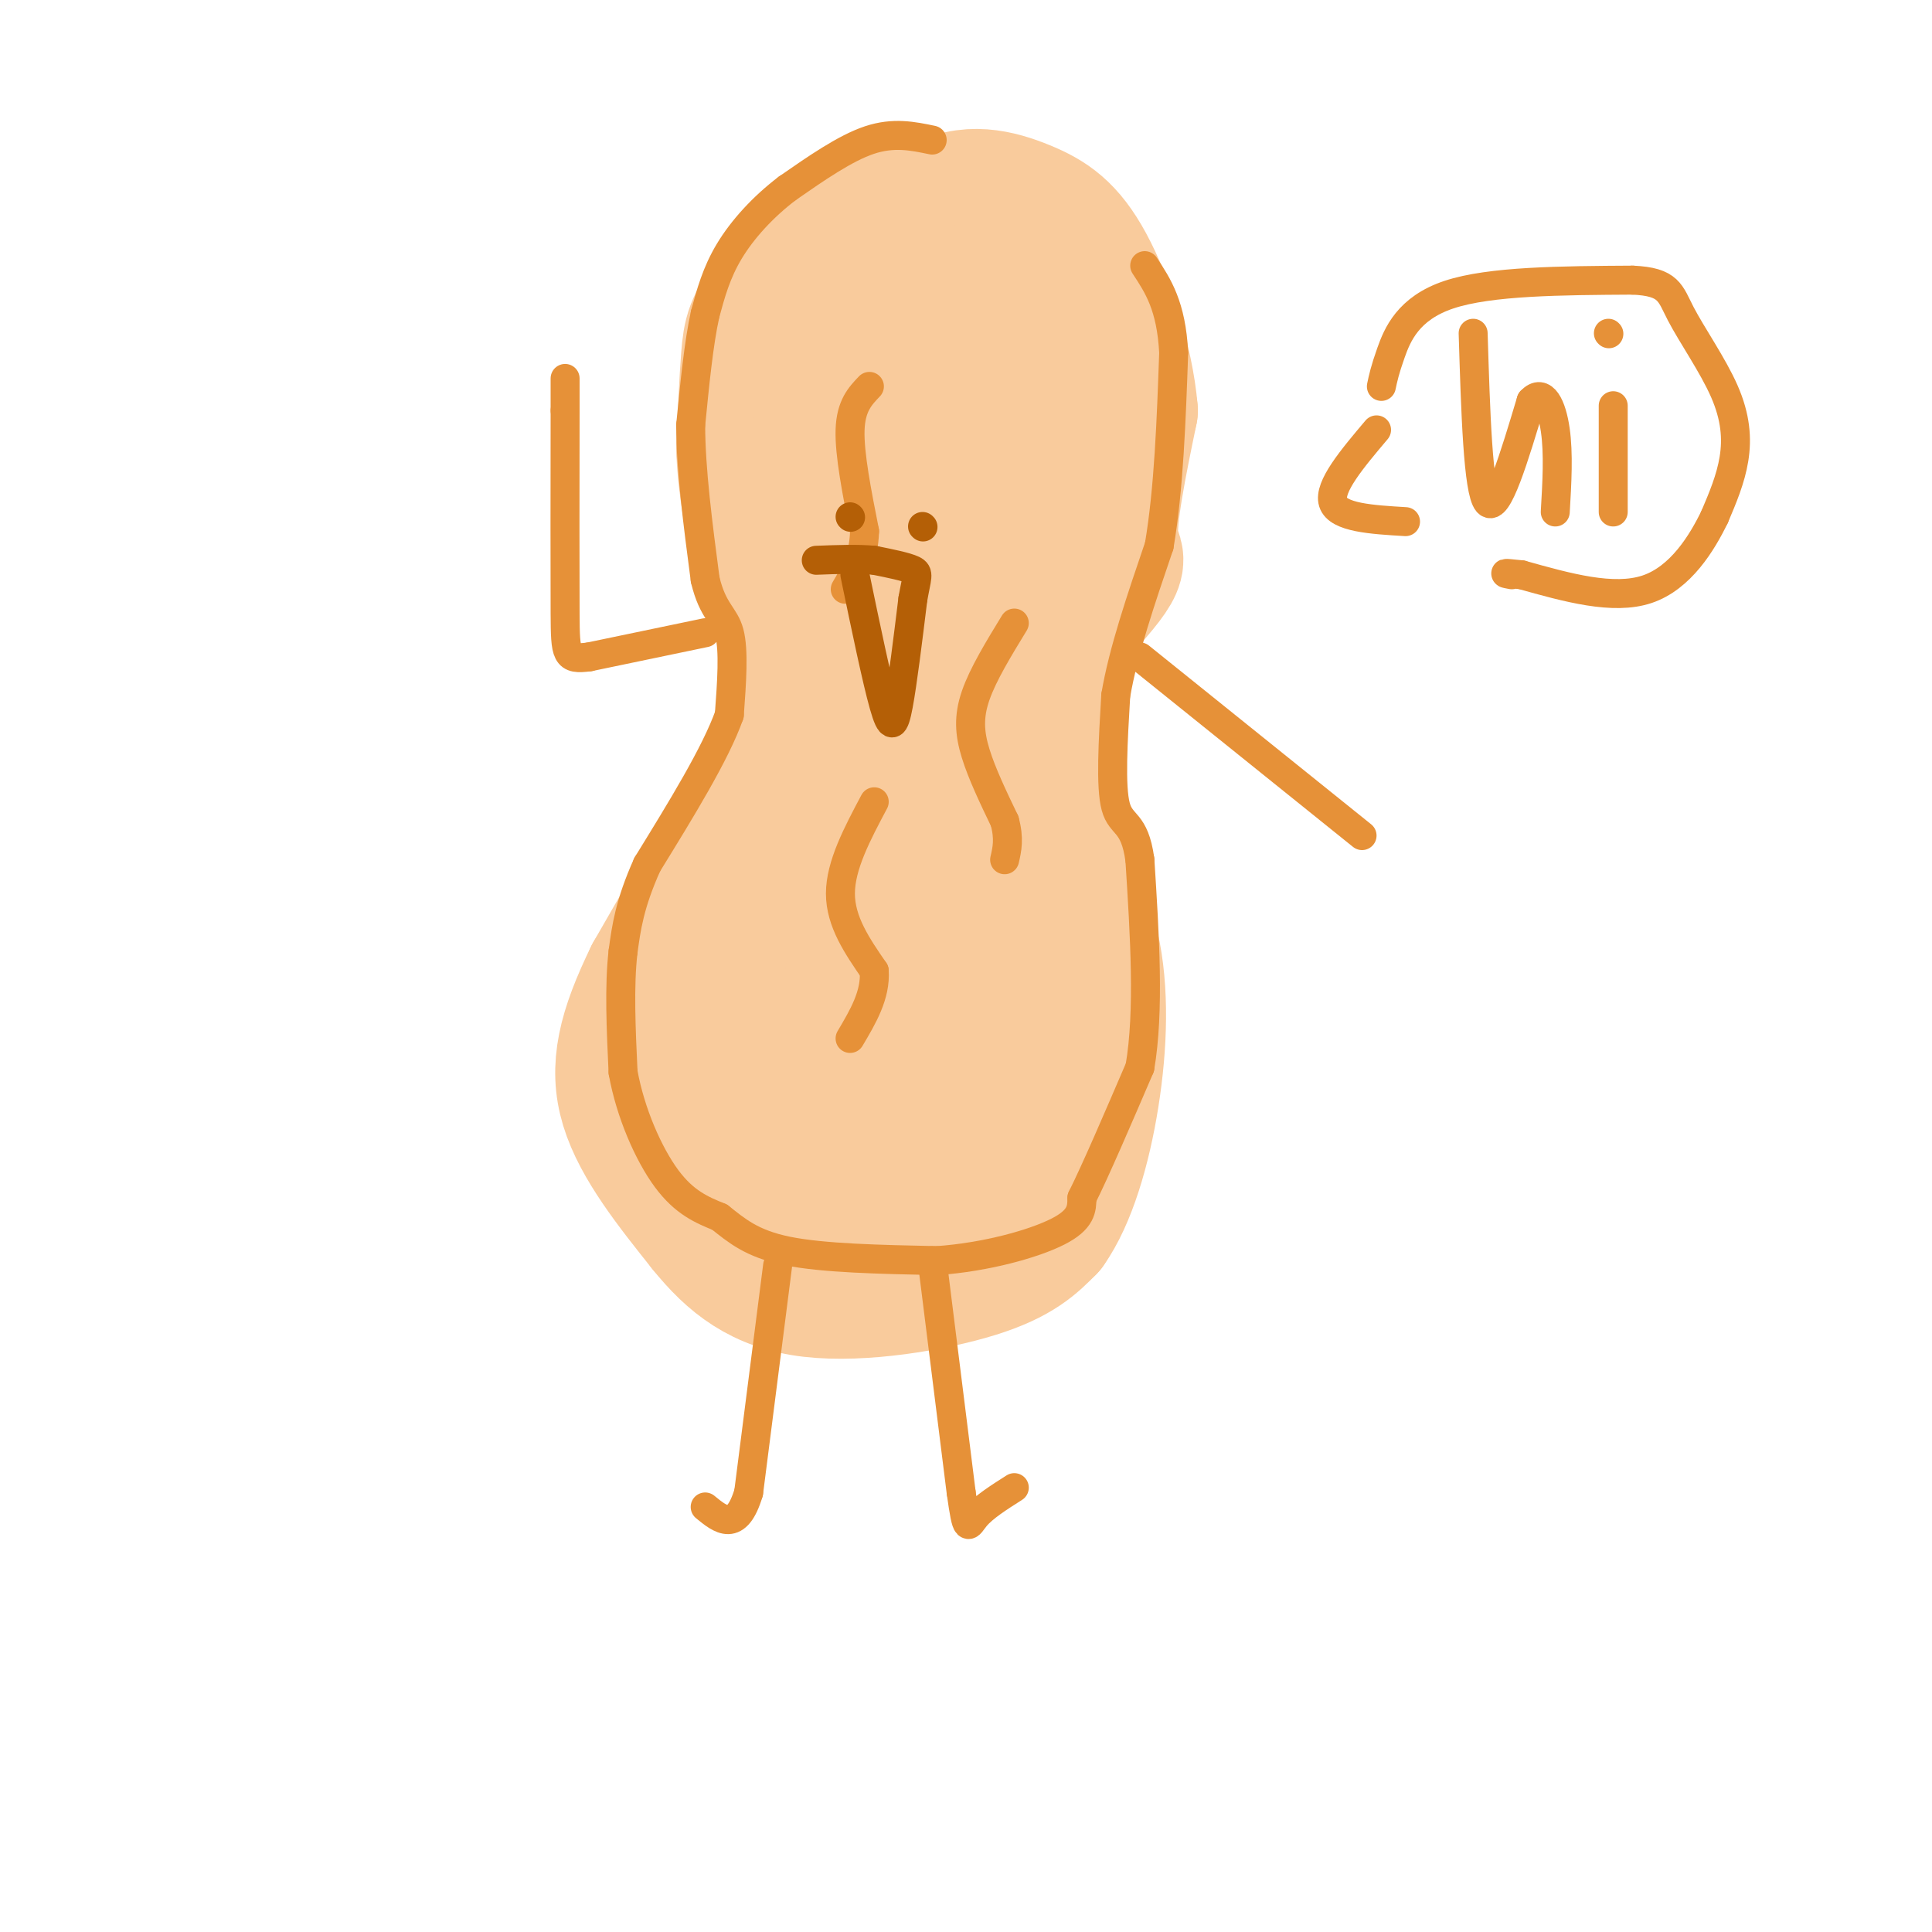 <svg viewBox='0 0 400 400' version='1.1' xmlns='http://www.w3.org/2000/svg' xmlns:xlink='http://www.w3.org/1999/xlink'><g fill='none' stroke='rgb(249,203,156)' stroke-width='28' stroke-linecap='round' stroke-linejoin='round'><path d='M180,42c-7.911,7.533 -15.822,15.067 -20,20c-4.178,4.933 -4.622,7.267 -5,12c-0.378,4.733 -0.689,11.867 -1,19'/><path d='M154,93c0.214,6.119 1.250,11.917 2,16c0.750,4.083 1.214,6.452 7,14c5.786,7.548 16.893,20.274 28,33'/><path d='M191,156c6.472,5.931 8.652,4.260 11,5c2.348,0.740 4.863,3.892 8,10c3.137,6.108 6.896,15.174 9,24c2.104,8.826 2.552,17.413 3,26'/><path d='M222,221c-0.439,6.836 -3.035,10.925 -8,18c-4.965,7.075 -12.298,17.136 -17,22c-4.702,4.864 -6.772,4.533 -11,4c-4.228,-0.533 -10.614,-1.266 -17,-2'/><path d='M169,263c-5.399,-2.702 -10.396,-8.456 -14,-17c-3.604,-8.544 -5.817,-19.877 -5,-29c0.817,-9.123 4.662,-16.035 9,-22c4.338,-5.965 9.169,-10.982 14,-16'/><path d='M173,179c13.107,-13.667 38.875,-39.833 50,-52c11.125,-12.167 7.607,-10.333 7,-15c-0.607,-4.667 1.696,-15.833 4,-27'/><path d='M234,85c-0.861,-10.317 -5.014,-22.611 -9,-30c-3.986,-7.389 -7.804,-9.874 -13,-12c-5.196,-2.126 -11.770,-3.893 -18,0c-6.230,3.893 -12.115,13.447 -18,23'/><path d='M176,66c-3.747,6.110 -4.115,9.886 -5,14c-0.885,4.114 -2.289,8.567 1,19c3.289,10.433 11.270,26.847 17,32c5.730,5.153 9.209,-0.956 13,-8c3.791,-7.044 7.896,-15.022 12,-23'/><path d='M214,100c2.162,-8.838 1.568,-19.434 0,-26c-1.568,-6.566 -4.110,-9.103 -7,-11c-2.890,-1.897 -6.128,-3.155 -10,-2c-3.872,1.155 -8.378,4.722 -11,9c-2.622,4.278 -3.360,9.267 -2,14c1.360,4.733 4.817,9.209 8,9c3.183,-0.209 6.091,-5.105 9,-10'/><path d='M201,83c2.499,-6.590 4.247,-18.065 1,-16c-3.247,2.065 -11.490,17.671 -17,22c-5.510,4.329 -8.289,-2.620 -10,-2c-1.711,0.620 -2.356,8.810 -3,17'/><path d='M172,104c0.810,7.774 4.333,18.708 6,30c1.667,11.292 1.476,22.940 0,31c-1.476,8.060 -4.238,12.530 -7,17'/><path d='M171,182c-5.369,9.988 -15.292,26.458 -19,37c-3.708,10.542 -1.202,15.155 1,19c2.202,3.845 4.101,6.923 6,10'/><path d='M159,248c0.672,2.301 -0.647,3.053 4,3c4.647,-0.053 15.262,-0.911 21,-2c5.738,-1.089 6.601,-2.411 9,-4c2.399,-1.589 6.334,-3.447 9,-14c2.666,-10.553 4.064,-29.803 4,-39c-0.064,-9.197 -1.590,-8.342 -5,-9c-3.410,-0.658 -8.705,-2.829 -14,-5'/><path d='M187,178c-3.252,-0.171 -4.383,1.900 -6,7c-1.617,5.100 -3.721,13.227 -5,20c-1.279,6.773 -1.732,12.190 0,16c1.732,3.810 5.650,6.011 8,7c2.350,0.989 3.133,0.766 5,0c1.867,-0.766 4.819,-2.076 6,-12c1.181,-9.924 0.590,-28.462 0,-47'/><path d='M195,169c1.200,-24.111 4.200,-60.889 2,-75c-2.200,-14.111 -9.600,-5.556 -17,3'/><path d='M180,97c-6.511,-0.378 -14.289,-2.822 -17,4c-2.711,6.822 -0.356,22.911 2,39'/><path d='M165,140c0.044,8.644 -0.844,10.756 -6,20c-5.156,9.244 -14.578,25.622 -24,42'/><path d='M135,202c-5.556,11.422 -7.444,18.978 -5,27c2.444,8.022 9.222,16.511 16,25'/><path d='M146,254c5.607,6.940 11.625,11.792 22,13c10.375,1.208 25.107,-1.226 34,-4c8.893,-2.774 11.946,-5.887 15,-9'/><path d='M217,254c4.226,-5.929 7.292,-16.250 9,-27c1.708,-10.750 2.060,-21.929 0,-31c-2.060,-9.071 -6.530,-16.036 -11,-23'/><path d='M215,173c-2.726,-6.202 -4.042,-10.208 -5,-16c-0.958,-5.792 -1.560,-13.369 0,-20c1.560,-6.631 5.280,-12.315 9,-18'/><path d='M219,119c0.833,4.333 -1.583,24.167 -4,44'/><path d='M169,218c-0.083,4.500 -0.167,9.000 1,13c1.167,4.000 3.583,7.500 6,11'/></g>
<g fill='none' stroke='rgb(230,145,56)' stroke-width='6' stroke-linecap='round' stroke-linejoin='round'><path d='M193,29c-4.000,-0.833 -8.000,-1.667 -13,0c-5.000,1.667 -11.000,5.833 -17,10'/><path d='M163,39c-5.089,3.867 -9.311,8.533 -12,13c-2.689,4.467 -3.844,8.733 -5,13'/><path d='M146,65c-1.333,6.000 -2.167,14.500 -3,23'/><path d='M143,88c0.000,9.167 1.500,20.583 3,32'/><path d='M146,120c1.578,6.667 4.022,7.333 5,11c0.978,3.667 0.489,10.333 0,17'/><path d='M151,148c-2.833,8.000 -9.917,19.500 -17,31'/><path d='M134,179c-3.667,8.167 -4.333,13.083 -5,18'/><path d='M129,197c-0.833,7.167 -0.417,16.083 0,25'/><path d='M129,222c1.511,8.422 5.289,16.978 9,22c3.711,5.022 7.356,6.511 11,8'/><path d='M149,252c3.444,2.711 6.556,5.489 14,7c7.444,1.511 19.222,1.756 31,2'/><path d='M194,261c10.156,-0.711 20.044,-3.489 25,-6c4.956,-2.511 4.978,-4.756 5,-7'/><path d='M224,248c2.833,-5.667 7.417,-16.333 12,-27'/><path d='M236,221c2.000,-11.667 1.000,-27.333 0,-43'/><path d='M236,178c-1.111,-8.111 -3.889,-6.889 -5,-11c-1.111,-4.111 -0.556,-13.556 0,-23'/><path d='M231,144c1.500,-9.000 5.250,-20.000 9,-31'/><path d='M240,113c2.000,-11.833 2.500,-25.917 3,-40'/><path d='M243,73c-0.500,-9.667 -3.250,-13.833 -6,-18'/><path d='M180,80c-1.917,2.000 -3.833,4.000 -4,9c-0.167,5.000 1.417,13.000 3,21'/><path d='M179,110c-0.167,5.500 -2.083,8.750 -4,12'/><path d='M210,129c-3.244,5.311 -6.489,10.622 -8,15c-1.511,4.378 -1.289,7.822 0,12c1.289,4.178 3.644,9.089 6,14'/><path d='M208,170c1.000,3.667 0.500,5.833 0,8'/><path d='M181,166c-3.500,6.583 -7.000,13.167 -7,19c0.000,5.833 3.500,10.917 7,16'/><path d='M181,201c0.333,5.000 -2.333,9.500 -5,14'/><path d='M161,262c0.000,0.000 -6.000,47.000 -6,47'/><path d='M155,309c-2.500,8.333 -5.750,5.667 -9,3'/><path d='M193,261c0.000,0.000 6.000,48.000 6,48'/><path d='M199,309c1.244,8.844 1.356,6.956 3,5c1.644,-1.956 4.822,-3.978 8,-6'/><path d='M146,131c0.000,0.000 -24.000,5.000 -24,5'/><path d='M122,136c-4.844,0.644 -4.956,-0.244 -5,-9c-0.044,-8.756 -0.022,-25.378 0,-42'/><path d='M117,85c0.000,-8.000 0.000,-7.000 0,-6'/><path d='M236,136c0.000,0.000 46.000,37.000 46,37'/><path d='M285,89c-5.000,5.917 -10.000,11.833 -9,15c1.000,3.167 8.000,3.583 15,4'/><path d='M305,69c0.500,16.333 1.000,32.667 3,35c2.000,2.333 5.500,-9.333 9,-21'/><path d='M317,83c2.511,-2.689 4.289,1.089 5,6c0.711,4.911 0.356,10.956 0,17'/><path d='M334,84c0.000,0.000 0.000,22.000 0,22'/><path d='M333,69c0.000,0.000 0.100,0.100 0.1,0.1'/><path d='M286,80c0.356,-1.689 0.711,-3.378 2,-7c1.289,-3.622 3.511,-9.178 12,-12c8.489,-2.822 23.244,-2.911 38,-3'/><path d='M338,58c7.643,0.337 7.750,2.678 10,7c2.250,4.322 6.644,10.625 9,16c2.356,5.375 2.673,9.821 2,14c-0.673,4.179 -2.337,8.089 -4,12'/><path d='M355,107c-2.578,5.333 -7.022,12.667 -14,15c-6.978,2.333 -16.489,-0.333 -26,-3'/><path d='M315,119c-4.667,-0.500 -3.333,-0.250 -2,0'/></g>
<g fill='none' stroke='rgb(180,95,6)' stroke-width='6' stroke-linecap='round' stroke-linejoin='round'><path d='M176,107c0.000,0.000 0.100,0.100 0.1,0.1'/><path d='M191,109c0.000,0.000 0.100,0.100 0.1,0.1'/><path d='M177,119c2.267,10.911 4.533,21.822 6,27c1.467,5.178 2.133,4.622 3,0c0.867,-4.622 1.933,-13.311 3,-22'/><path d='M189,124c0.822,-4.667 1.378,-5.333 0,-6c-1.378,-0.667 -4.689,-1.333 -8,-2'/><path d='M181,116c-3.333,-0.333 -7.667,-0.167 -12,0'/></g>
</svg>